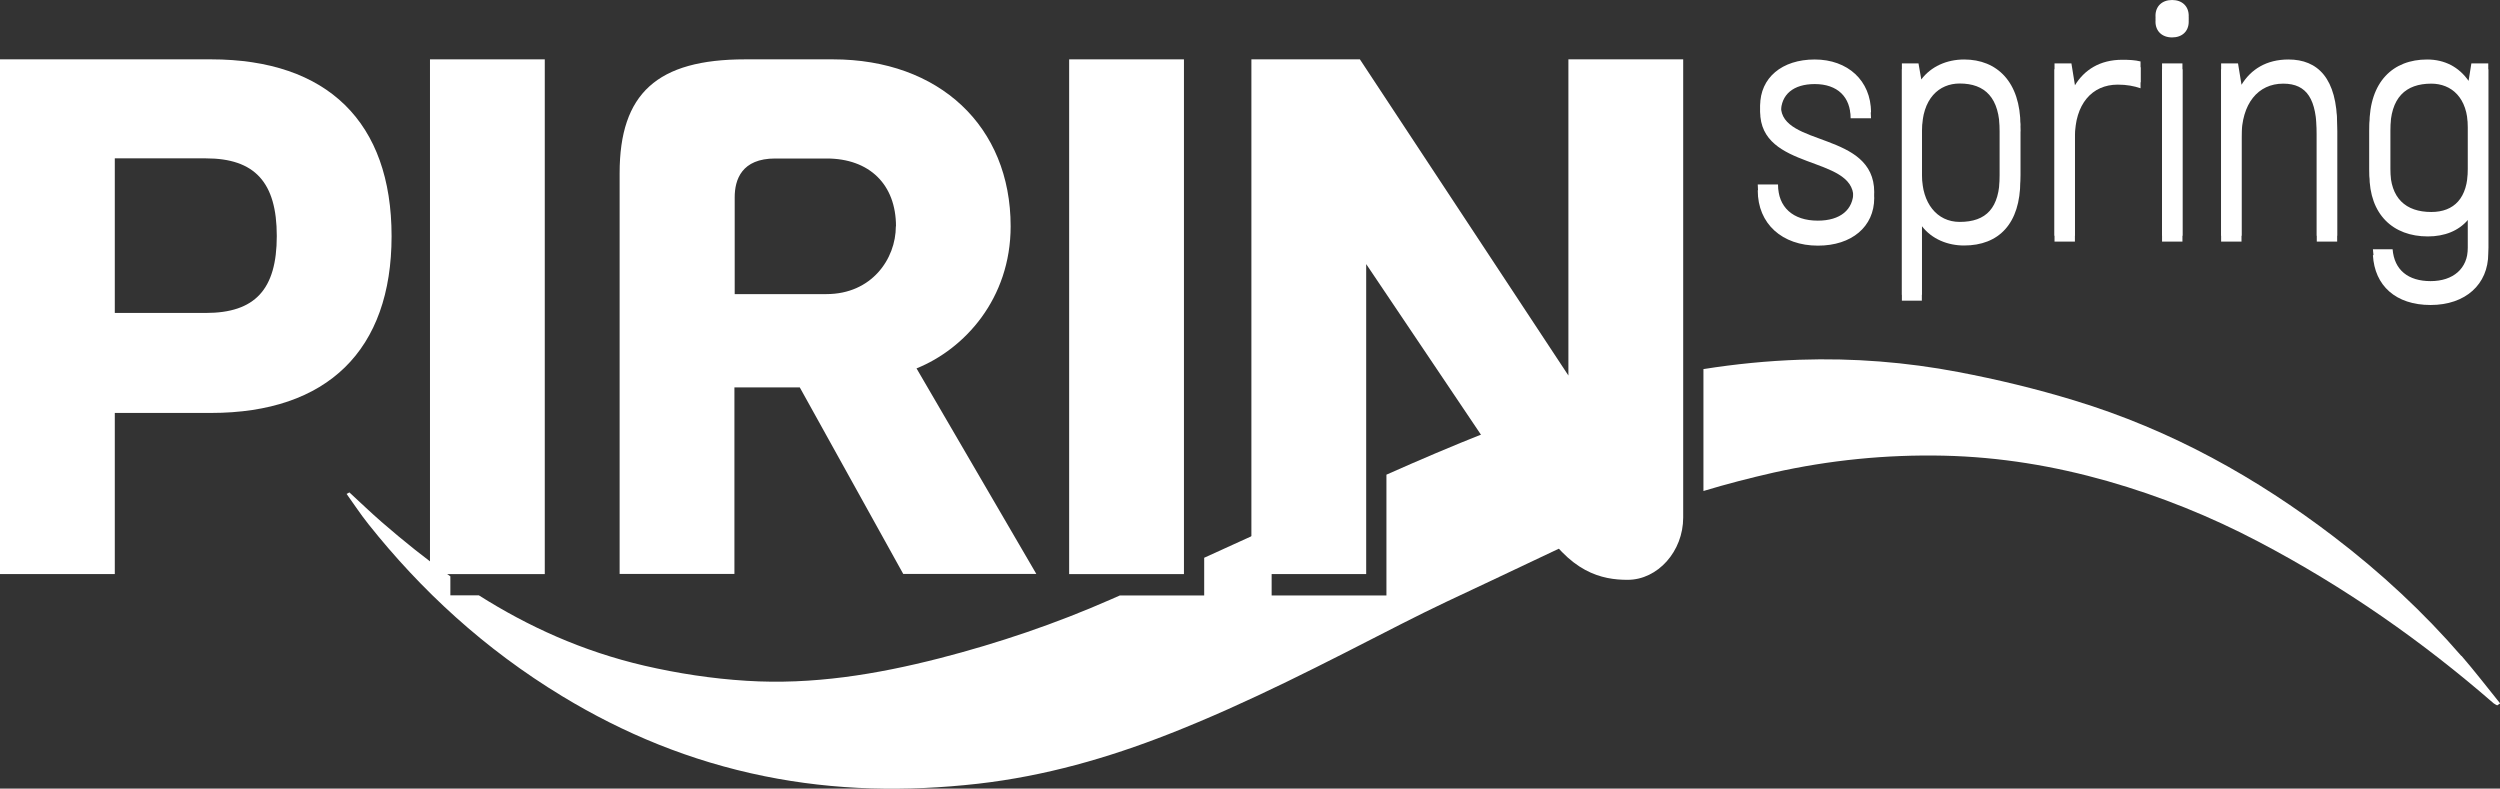 <?xml version="1.0" encoding="UTF-8"?><svg id="Layer_2" xmlns="http://www.w3.org/2000/svg" viewBox="0 0 179.02 56.47"><rect x="0" y="0" width="179.02" height="56.47" fill="#333333" stroke="none"/><defs><style>.cls-1{fill:none;}.cls-2{fill:#68bf4b;}.cls-3{fill:#fff;}</style></defs><g id="Layer_1-2"><g id="pirin"><path class="cls-3" d="m111.63,38.79l-5.25-7.8c-2.4.95-4.76,1.96-7.1,3v8.65h-8.22v-4.9c-1.61.74-3.22,1.47-4.83,2.2v2.7h-6.04c-.22.1-.44.2-.66.29-3.91,1.72-8.02,3.12-12.26,4.21-4.49,1.15-9.09,1.91-13.81,1.61-2.46-.15-4.93-.53-7.31-1.08-4.47-1.04-8.35-2.82-11.86-5.04h-2.04v-1.36c-1.71-1.21-3.34-2.52-4.92-3.89-.79-.69-1.54-1.41-2.31-2.12-.06.04-.13.07-.2.11.52.72,1,1.46,1.56,2.16,3.77,4.74,8.3,8.94,13.89,12.33,4.37,2.65,9.14,4.64,14.47,5.72,5.07,1.03,10.15,1.12,15.3.54,4.8-.55,9.28-1.84,13.62-3.54,5.82-2.28,11.23-5.11,16.69-7.9,2.13-1.09,4.32-2.11,6.5-3.13,1.68-.79,3.35-1.59,5.03-2.38-.08-.12-.16-.24-.23-.38Z"/><rect class="cls-1" x="24.82" y="25.73" width="154.21" height="30.74"/><path class="cls-3" d="m125.86,13.63h1.46c0,1.62,1.06,2.59,2.85,2.59,1.61,0,2.55-.78,2.55-2.09,0-3.01-6.68-1.9-6.68-6.14,0-2,1.56-3.31,3.91-3.31s4.03,1.5,4.03,3.79h-1.46c0-1.53-.94-2.45-2.57-2.45-1.53,0-2.42.75-2.42,2.02,0,2.89,6.68,1.79,6.68,6.14,0,2.05-1.61,3.41-4.03,3.41-2.57,0-4.31-1.57-4.31-3.95"/><path class="cls-3" d="m144.67,9.4v3.55c0,3.06-1.53,4.63-4.03,4.63-1.16,0-2.3-.45-3.02-1.39v5.34h-1.43V4.96h1.19l.2,1.15c.69-.92,1.81-1.43,3.07-1.43,2.35,0,4.03,1.6,4.03,4.73m-1.48,0c0-2.42-1.06-3.43-2.87-3.43-1.48,0-2.7,1.08-2.7,3.39v3.6c0,1.98,1.06,3.34,2.7,3.34,1.9,0,2.87-.99,2.87-3.34v-3.55Z"/><path class="cls-3" d="m153.28,4.82v1.5c-.47-.16-.99-.26-1.63-.26-1.86,0-3.07,1.41-3.07,3.76v7.48h-1.46V4.96h1.21l.25,1.55v.02c.67-1.1,1.78-1.83,3.39-1.83.49,0,.92.02,1.31.12"/><path class="cls-3" d="m154.35,1.55c0-.68.47-1.13,1.19-1.13s1.19.44,1.19,1.13-.47,1.13-1.19,1.13-1.19-.45-1.19-1.13m.47,3.41h1.46v12.34h-1.46V4.96Z"/><path class="cls-3" d="m167.36,9.4v7.9h-1.46v-7.69c0-2.49-.69-3.62-2.4-3.62-1.81,0-2.99,1.43-2.99,3.83v7.48h-1.46V4.96h1.21l.25,1.53c.67-1.1,1.78-1.81,3.36-1.81,2.1,0,3.49,1.34,3.49,4.73"/><path class="cls-3" d="m178.18,4.96v13.19c0,2.21-1.63,3.69-4.13,3.69s-4.01-1.39-4.13-3.57h1.41c.12,1.48,1.11,2.28,2.72,2.28s2.67-.89,2.67-2.4v-2.4c-.67.78-1.66,1.18-2.87,1.18-2.5,0-4.18-1.58-4.18-4.4v-3.17c0-3.08,1.68-4.68,4.13-4.68,1.26,0,2.28.54,2.97,1.53l.2-1.25h1.21Zm-1.46,7.57v-3.41c0-2.14-1.19-3.13-2.62-3.13-1.83,0-2.94.99-2.94,3.36v3.17c0,2.09,1.11,3.08,2.94,3.08,1.63,0,2.62-.99,2.62-3.08"/><path class="cls-3" d="m125.86,13.21h1.46c0,1.62,1.06,2.59,2.85,2.59,1.61,0,2.55-.78,2.55-2.09,0-3.01-6.68-1.9-6.68-6.14,0-2,1.56-3.31,3.91-3.31s4.03,1.5,4.03,3.79h-1.46c0-1.53-.94-2.45-2.57-2.45-1.53,0-2.42.75-2.42,2.02,0,2.89,6.68,1.79,6.68,6.14,0,2.05-1.61,3.41-4.03,3.41-2.57,0-4.31-1.57-4.31-3.95"/><path class="cls-3" d="m144.67,8.98v3.55c0,3.06-1.53,4.63-4.03,4.63-1.16,0-2.3-.45-3.02-1.39v5.34h-1.43V4.54h1.19l.2,1.15c.69-.92,1.81-1.43,3.07-1.43,2.35,0,4.03,1.6,4.03,4.73m-1.48,0c0-2.42-1.06-3.43-2.87-3.43-1.48,0-2.7,1.08-2.7,3.39v3.6c0,1.98,1.06,3.34,2.7,3.34,1.9,0,2.87-.99,2.87-3.34v-3.55Z"/><path class="cls-3" d="m153.28,4.4v1.5c-.47-.16-.99-.26-1.63-.26-1.86,0-3.07,1.41-3.07,3.76v7.48h-1.46V4.54h1.21l.25,1.55v.02c.67-1.1,1.78-1.83,3.39-1.83.49,0,.92.02,1.31.12"/><path class="cls-3" d="m154.35,1.13c0-.68.47-1.13,1.19-1.13s1.19.45,1.19,1.13-.47,1.13-1.19,1.13-1.19-.45-1.19-1.13m.47,3.41h1.46v12.34h-1.46V4.54Z"/><path class="cls-3" d="m167.36,8.98v7.9h-1.46v-7.69c0-2.49-.69-3.62-2.4-3.62-1.81,0-2.99,1.43-2.99,3.83v7.48h-1.46V4.54h1.21l.25,1.53c.67-1.1,1.78-1.81,3.36-1.81,2.1,0,3.49,1.34,3.49,4.73"/><path class="cls-3" d="m178.18,4.54v13.19c0,2.21-1.63,3.69-4.13,3.69s-4.01-1.39-4.13-3.57h1.41c.12,1.48,1.11,2.28,2.72,2.28s2.67-.89,2.67-2.4v-2.4c-.67.78-1.66,1.18-2.87,1.18-2.5,0-4.18-1.58-4.18-4.4v-3.17c0-3.08,1.68-4.68,4.13-4.68,1.26,0,2.28.54,2.97,1.53l.2-1.25h1.21Zm-1.46,7.57v-3.41c0-2.14-1.19-3.13-2.62-3.13-1.83,0-2.94.99-2.94,3.36v3.17c0,2.09,1.11,3.08,2.94,3.08,1.63,0,2.62-.99,2.62-3.08"/><path class="cls-2" d="m113.76,28.42v-.03s-.01,0-.02,0l.02.02Z"/><path class="cls-3" d="m176.25,46.97c-2.69-3.11-5.75-5.96-9.16-8.56-5.47-4.17-11.54-7.61-18.6-9.75-2.69-.82-5.47-1.49-8.26-2.02-3.72-.71-7.53-1.01-11.35-.88-2.33.08-4.63.31-6.9.67v8.73c1.65-.5,3.32-.93,5.03-1.32,3.99-.89,8.04-1.3,12.18-1.21,4.03.09,7.92.74,11.72,1.82,3.82,1.09,7.41,2.55,10.8,4.33,6.23,3.27,11.79,7.18,16.85,11.58.07.06.17.1.26.15.07-.05.14-.09.21-.14-.92-1.14-1.81-2.3-2.77-3.41Z"/><path class="cls-3" d="m15.11,4.25H0v36.86h8.22v-11.54h6.89c8.34,0,12.93-4.5,12.93-12.66s-4.59-12.66-12.93-12.66m-6.89,7.09h6.52c3.51,0,5.08,1.72,5.08,5.56s-1.57,5.51-5.08,5.51h-6.52v-11.08Z"/><rect class="cls-3" x="30.79" y="4.25" width="8.22" height="36.86"/><path class="cls-3" d="m72.37,16.2c0-7.15-5.11-11.95-12.72-11.95h-6.29c-6.3,0-8.99,2.44-8.99,8.15v28.7h8.22v-13.36h4.68l7.41,13.36h9.53l-8.58-14.72c3.43-1.38,6.74-4.98,6.74-10.18m-8.22,0c0,2.35-1.74,4.86-4.97,4.86h-6.57v-6.93c0-1.27.5-2.78,2.9-2.78h3.68c3.07,0,4.97,1.86,4.97,4.86"/><rect class="cls-3" x="76.56" y="4.25" width="8.22" height="36.86"/><path class="cls-3" d="m112.31,4.25v22.64l-14.93-22.64h-7.77v36.86h8.22v-22.2l12.35,18.36c2.2,3.77,4.56,4.25,6.37,4.25,2.16,0,3.98-2.04,3.98-4.46V4.25h-8.22Z"/></g></g></svg>